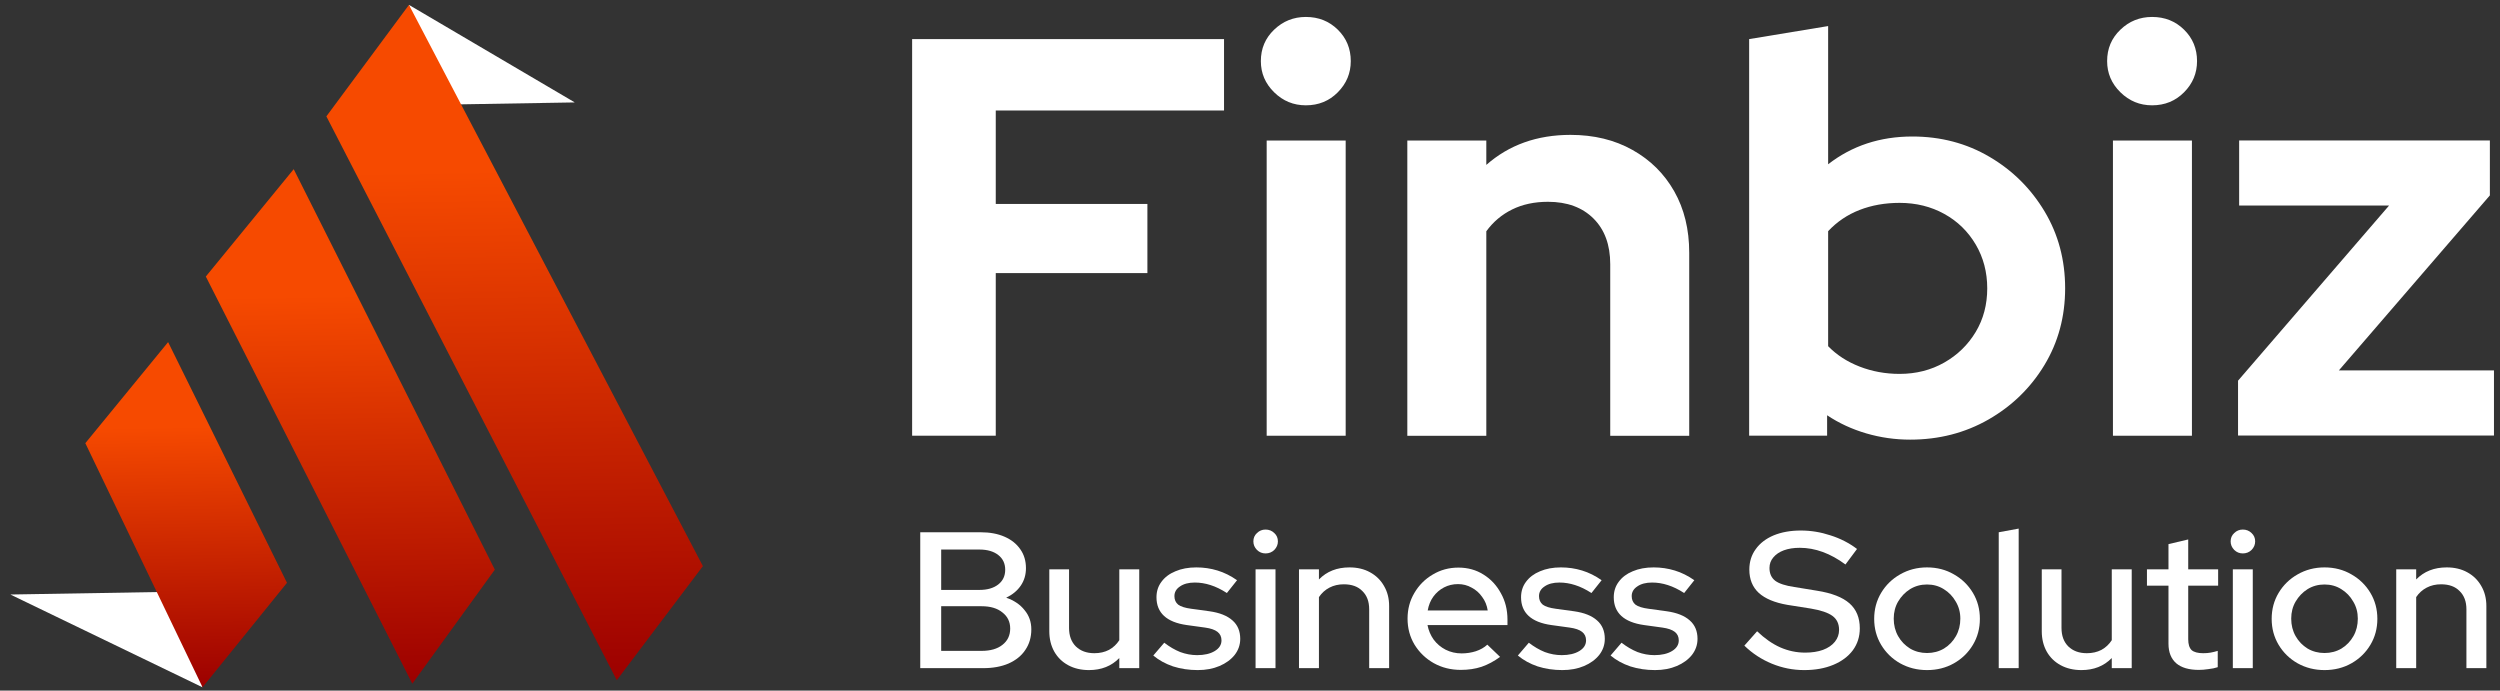 <svg xmlns="http://www.w3.org/2000/svg" width="181" height="50" viewBox="0 0 181 50" fill="none"><rect x="0" y="0" width="181" height="50" fill="#333333" stroke="none"/><path d="M30.894 7.596L41.614 7.415L29.613 0.357L30.894 7.596Z" fill="white"></path><path d="M14.661 49.76L0.749 43.043L13.575 42.827L14.661 49.76Z" fill="white"></path><path d="M29.608 0.354L50.89 40.986L44.655 49.247L23.629 8.424L29.608 0.354Z" fill="url(#paint0_linear_2_5)"></path><path d="M21.264 12.248L35.826 41.243L29.851 49.499L14.901 20.021L21.264 12.248Z" fill="url(#paint1_linear_2_5)"></path><path d="M12.171 24.768L20.778 42.196L14.664 49.758L6.178 32.086L12.171 24.768Z" fill="url(#paint2_linear_2_5)"></path><path d="M66.038 31.54V2.831H88.62V8H72.093V14.766H83.072V19.772H72.093V31.545H66.038V31.54Z" fill="white"></path><path d="M94.544 7.625C93.651 7.625 92.89 7.312 92.247 6.681C91.605 6.049 91.286 5.301 91.286 4.424C91.286 3.518 91.605 2.764 92.247 2.149C92.89 1.535 93.651 1.227 94.544 1.227C95.465 1.227 96.233 1.535 96.858 2.149C97.483 2.764 97.796 3.524 97.796 4.424C97.796 5.301 97.483 6.049 96.858 6.681C96.233 7.312 95.465 7.625 94.544 7.625ZM91.707 31.54V10.173H97.427V31.545H91.707V31.54Z" fill="white"></path><path d="M101.89 31.54V10.173H107.609V11.939C109.252 10.492 111.282 9.765 113.704 9.765C115.398 9.765 116.899 10.128 118.19 10.855C119.486 11.581 120.492 12.576 121.214 13.85C121.936 15.124 122.3 16.604 122.3 18.303V31.551H116.581V19.124C116.581 17.727 116.177 16.627 115.37 15.822C114.562 15.017 113.465 14.61 112.072 14.61C111.1 14.61 110.236 14.794 109.485 15.163C108.735 15.531 108.11 16.057 107.609 16.744V31.551H101.89V31.54Z" fill="white"></path><path d="M126.638 31.54V2.831L132.357 1.887V11.894C134.08 10.553 136.115 9.883 138.452 9.883C140.51 9.883 142.375 10.374 144.046 11.358C145.718 12.341 147.042 13.66 148.032 15.314C149.021 16.968 149.516 18.823 149.516 20.873C149.516 22.924 149.015 24.779 148.015 26.433C147.014 28.087 145.661 29.4 143.967 30.372C142.267 31.344 140.379 31.83 138.293 31.83C137.207 31.83 136.149 31.679 135.12 31.378C134.091 31.076 133.142 30.64 132.283 30.065V31.54H126.638V31.54ZM137.531 27.07C138.725 27.07 139.805 26.796 140.766 26.248C141.727 25.701 142.483 24.963 143.04 24.036C143.597 23.108 143.876 22.052 143.876 20.879C143.876 19.705 143.597 18.644 143.04 17.699C142.483 16.755 141.727 16.018 140.766 15.487C139.805 14.956 138.725 14.688 137.531 14.688C136.474 14.688 135.507 14.861 134.631 15.202C133.756 15.543 132.994 16.057 132.357 16.738V25.064C132.971 25.695 133.728 26.187 134.631 26.539C135.535 26.891 136.502 27.07 137.531 27.07Z" fill="white"></path><path d="M155.813 7.625C154.921 7.625 154.159 7.312 153.517 6.681C152.874 6.049 152.556 5.301 152.556 4.424C152.556 3.518 152.874 2.764 153.517 2.149C154.153 1.535 154.921 1.227 155.813 1.227C156.735 1.227 157.502 1.535 158.127 2.149C158.753 2.764 159.066 3.524 159.066 4.424C159.066 5.301 158.753 6.049 158.127 6.681C157.502 7.312 156.729 7.625 155.813 7.625ZM152.977 31.54V10.173H158.696V31.545H152.977V31.54Z" fill="white"></path><path d="M162.034 31.54V27.561L172.967 14.883H162.114V10.168H180.267V14.146L169.334 26.818H180.563V31.534H162.034V31.54Z" fill="white"></path><path d="M66.626 48.374V38.536H71.001C71.665 38.536 72.243 38.644 72.734 38.86C73.225 39.075 73.605 39.38 73.874 39.773C74.144 40.157 74.279 40.612 74.279 41.136C74.279 41.614 74.153 42.036 73.903 42.401C73.653 42.767 73.302 43.057 72.849 43.273C73.417 43.469 73.86 43.769 74.177 44.172C74.505 44.565 74.668 45.029 74.668 45.563C74.668 46.135 74.524 46.631 74.235 47.053C73.956 47.474 73.552 47.802 73.022 48.037C72.503 48.261 71.891 48.374 71.189 48.374H66.626ZM68.142 42.71H70.914C71.482 42.71 71.935 42.579 72.272 42.317C72.609 42.054 72.777 41.699 72.777 41.249C72.777 40.799 72.609 40.443 72.272 40.181C71.935 39.918 71.482 39.787 70.914 39.787H68.142V42.71ZM68.142 47.123H71.073C71.709 47.123 72.209 46.978 72.575 46.688C72.95 46.397 73.138 46.004 73.138 45.507C73.138 45.02 72.95 44.631 72.575 44.341C72.209 44.041 71.709 43.891 71.073 43.891H68.142V47.123Z" fill="white"></path><path d="M78.843 48.514C78.275 48.514 77.775 48.397 77.341 48.163C76.908 47.929 76.571 47.601 76.331 47.179C76.09 46.748 75.97 46.257 75.97 45.704V41.221H77.399V45.465C77.399 46.027 77.563 46.472 77.89 46.8C78.227 47.128 78.675 47.292 79.233 47.292C79.627 47.292 79.979 47.212 80.287 47.053C80.595 46.884 80.845 46.65 81.038 46.35V41.221H82.481V48.374H81.038V47.643C80.47 48.224 79.738 48.514 78.843 48.514Z" fill="white"></path><path d="M86.718 48.514C86.082 48.514 85.486 48.425 84.927 48.247C84.379 48.06 83.902 47.798 83.498 47.46L84.292 46.533C84.667 46.823 85.052 47.048 85.447 47.208C85.851 47.357 86.26 47.432 86.674 47.432C87.194 47.432 87.618 47.334 87.945 47.137C88.272 46.94 88.436 46.683 88.436 46.364C88.436 46.102 88.34 45.896 88.147 45.746C87.954 45.596 87.656 45.493 87.252 45.437L85.923 45.254C85.192 45.151 84.643 44.931 84.277 44.593C83.912 44.256 83.729 43.806 83.729 43.244C83.729 42.813 83.849 42.439 84.09 42.12C84.33 41.792 84.667 41.539 85.1 41.361C85.534 41.174 86.039 41.08 86.617 41.08C87.146 41.08 87.656 41.155 88.147 41.305C88.638 41.455 89.109 41.689 89.562 42.008L88.826 42.935C88.421 42.673 88.027 42.481 87.642 42.359C87.266 42.237 86.886 42.176 86.501 42.176C86.058 42.176 85.702 42.27 85.433 42.457C85.163 42.635 85.028 42.87 85.028 43.16C85.028 43.422 85.12 43.629 85.303 43.778C85.495 43.919 85.808 44.017 86.241 44.074L87.569 44.256C88.301 44.359 88.854 44.58 89.23 44.917C89.605 45.245 89.793 45.69 89.793 46.252C89.793 46.683 89.658 47.072 89.389 47.418C89.119 47.755 88.753 48.023 88.291 48.219C87.829 48.416 87.305 48.514 86.718 48.514Z" fill="white"></path><path d="M90.903 48.374V41.221H92.346V48.374H90.903ZM91.624 40.068C91.384 40.068 91.177 39.984 91.004 39.815C90.83 39.637 90.744 39.431 90.744 39.197C90.744 38.953 90.83 38.752 91.004 38.593C91.177 38.424 91.384 38.34 91.624 38.34C91.875 38.34 92.086 38.424 92.26 38.593C92.433 38.752 92.52 38.953 92.52 39.197C92.52 39.431 92.433 39.637 92.26 39.815C92.086 39.984 91.875 40.068 91.624 40.068Z" fill="white"></path><path d="M94.047 48.374V41.221H95.491V41.952C96.058 41.371 96.795 41.08 97.7 41.08C98.268 41.08 98.763 41.197 99.187 41.431C99.62 41.666 99.957 41.994 100.198 42.415C100.448 42.837 100.573 43.324 100.573 43.877V48.374H99.129V44.116C99.129 43.554 98.966 43.113 98.638 42.795C98.321 42.467 97.873 42.303 97.295 42.303C96.91 42.303 96.564 42.382 96.256 42.542C95.948 42.701 95.693 42.931 95.491 43.23V48.374H94.047Z" fill="white"></path><path d="M105.762 48.5C105.04 48.5 104.385 48.336 103.798 48.008C103.221 47.681 102.759 47.236 102.412 46.673C102.075 46.111 101.907 45.484 101.907 44.79C101.907 44.106 102.07 43.488 102.398 42.935C102.725 42.373 103.168 41.928 103.726 41.6C104.284 41.263 104.905 41.094 105.589 41.094C106.272 41.094 106.879 41.263 107.408 41.6C107.937 41.928 108.356 42.378 108.664 42.949C108.982 43.511 109.141 44.148 109.141 44.861V45.254H103.351C103.428 45.648 103.577 45.999 103.798 46.308C104.029 46.617 104.318 46.861 104.665 47.039C105.021 47.217 105.406 47.306 105.82 47.306C106.176 47.306 106.518 47.254 106.845 47.151C107.182 47.039 107.461 46.88 107.682 46.673L108.606 47.559C108.173 47.877 107.726 48.116 107.264 48.276C106.811 48.425 106.311 48.5 105.762 48.5ZM103.365 44.2H107.711C107.653 43.825 107.519 43.497 107.307 43.216C107.105 42.926 106.85 42.701 106.542 42.542C106.243 42.373 105.916 42.289 105.56 42.289C105.194 42.289 104.857 42.368 104.549 42.528C104.241 42.687 103.981 42.912 103.769 43.202C103.567 43.483 103.433 43.816 103.365 44.2Z" fill="white"></path><path d="M113.113 48.514C112.478 48.514 111.881 48.425 111.323 48.247C110.774 48.06 110.297 47.798 109.893 47.46L110.687 46.533C111.063 46.823 111.448 47.048 111.842 47.208C112.247 47.357 112.656 47.432 113.07 47.432C113.589 47.432 114.013 47.334 114.34 47.137C114.667 46.94 114.831 46.683 114.831 46.364C114.831 46.102 114.735 45.896 114.542 45.746C114.35 45.596 114.051 45.493 113.647 45.437L112.319 45.254C111.587 45.151 111.039 44.931 110.673 44.593C110.307 44.256 110.124 43.806 110.124 43.244C110.124 42.813 110.244 42.439 110.485 42.12C110.726 41.792 111.063 41.539 111.496 41.361C111.929 41.174 112.434 41.08 113.012 41.08C113.541 41.08 114.051 41.155 114.542 41.305C115.033 41.455 115.505 41.689 115.957 42.008L115.221 42.935C114.817 42.673 114.422 42.481 114.037 42.359C113.662 42.237 113.281 42.176 112.896 42.176C112.454 42.176 112.097 42.27 111.828 42.457C111.558 42.635 111.424 42.87 111.424 43.16C111.424 43.422 111.515 43.629 111.698 43.778C111.89 43.919 112.203 44.017 112.636 44.074L113.965 44.256C114.696 44.359 115.25 44.58 115.625 44.917C116.001 45.245 116.188 45.69 116.188 46.252C116.188 46.683 116.054 47.072 115.784 47.418C115.515 47.755 115.149 48.023 114.687 48.219C114.225 48.416 113.7 48.514 113.113 48.514Z" fill="white"></path><path d="M119.825 48.514C119.189 48.514 118.592 48.425 118.034 48.247C117.486 48.06 117.009 47.798 116.605 47.46L117.399 46.533C117.774 46.823 118.159 47.048 118.554 47.208C118.958 47.357 119.367 47.432 119.781 47.432C120.301 47.432 120.725 47.334 121.052 47.137C121.379 46.94 121.543 46.683 121.543 46.364C121.543 46.102 121.447 45.896 121.254 45.746C121.061 45.596 120.763 45.493 120.359 45.437L119.03 45.254C118.299 45.151 117.75 44.931 117.384 44.593C117.019 44.256 116.836 43.806 116.836 43.244C116.836 42.813 116.956 42.439 117.197 42.12C117.437 41.792 117.774 41.539 118.207 41.361C118.641 41.174 119.146 41.08 119.724 41.08C120.253 41.08 120.763 41.155 121.254 41.305C121.745 41.455 122.217 41.689 122.669 42.008L121.933 42.935C121.528 42.673 121.134 42.481 120.749 42.359C120.373 42.237 119.993 42.176 119.608 42.176C119.165 42.176 118.809 42.27 118.54 42.457C118.27 42.635 118.135 42.87 118.135 43.16C118.135 43.422 118.227 43.629 118.41 43.778C118.602 43.919 118.915 44.017 119.348 44.074L120.676 44.256C121.408 44.359 121.961 44.58 122.337 44.917C122.712 45.245 122.9 45.69 122.9 46.252C122.9 46.683 122.765 47.072 122.496 47.418C122.226 47.755 121.86 48.023 121.398 48.219C120.936 48.416 120.412 48.514 119.825 48.514Z" fill="white"></path><path d="M130.622 48.514C129.814 48.514 129.034 48.36 128.283 48.051C127.532 47.742 126.868 47.306 126.291 46.744L127.215 45.704C127.763 46.228 128.322 46.617 128.889 46.87C129.467 47.123 130.069 47.25 130.694 47.25C131.185 47.25 131.614 47.184 131.979 47.053C132.355 46.912 132.643 46.716 132.846 46.463C133.048 46.21 133.149 45.924 133.149 45.605C133.149 45.165 132.99 44.828 132.672 44.593C132.355 44.359 131.83 44.181 131.099 44.059L129.409 43.792C128.485 43.633 127.792 43.343 127.33 42.921C126.878 42.5 126.652 41.937 126.652 41.235C126.652 40.673 126.806 40.181 127.114 39.759C127.422 39.328 127.855 38.996 128.413 38.761C128.981 38.527 129.635 38.41 130.377 38.41C131.108 38.41 131.825 38.527 132.528 38.761C133.24 38.986 133.88 39.314 134.448 39.745L133.611 40.869C132.523 40.064 131.421 39.661 130.304 39.661C129.862 39.661 129.477 39.722 129.149 39.843C128.822 39.965 128.567 40.139 128.384 40.363C128.201 40.579 128.11 40.832 128.11 41.122C128.11 41.525 128.249 41.834 128.529 42.05C128.808 42.256 129.27 42.406 129.915 42.5L131.546 42.767C132.615 42.935 133.399 43.24 133.9 43.68C134.4 44.12 134.65 44.725 134.65 45.493C134.65 46.093 134.482 46.622 134.145 47.081C133.808 47.531 133.337 47.882 132.73 48.135C132.124 48.388 131.421 48.514 130.622 48.514Z" fill="white"></path><path d="M139.517 48.514C138.805 48.514 138.155 48.35 137.568 48.023C136.99 47.695 136.533 47.25 136.196 46.688C135.859 46.125 135.691 45.498 135.691 44.804C135.691 44.111 135.859 43.483 136.196 42.921C136.533 42.359 136.99 41.914 137.568 41.586C138.155 41.249 138.805 41.08 139.517 41.08C140.239 41.08 140.889 41.249 141.466 41.586C142.044 41.914 142.501 42.359 142.838 42.921C143.175 43.483 143.343 44.111 143.343 44.804C143.343 45.498 143.175 46.125 142.838 46.688C142.501 47.25 142.044 47.695 141.466 48.023C140.889 48.35 140.239 48.514 139.517 48.514ZM139.517 47.278C139.969 47.278 140.378 47.17 140.744 46.955C141.11 46.73 141.399 46.43 141.61 46.055C141.822 45.68 141.928 45.259 141.928 44.79C141.928 44.331 141.817 43.919 141.596 43.554C141.384 43.179 141.096 42.879 140.73 42.654C140.374 42.429 139.969 42.317 139.517 42.317C139.064 42.317 138.655 42.429 138.29 42.654C137.933 42.879 137.645 43.179 137.423 43.554C137.212 43.919 137.106 44.331 137.106 44.79C137.106 45.259 137.212 45.68 137.423 46.055C137.635 46.43 137.924 46.73 138.29 46.955C138.655 47.17 139.064 47.278 139.517 47.278Z" fill="white"></path><path d="M144.708 48.374V38.536L146.152 38.27V48.374H144.708Z" fill="white"></path><path d="M150.697 48.514C150.129 48.514 149.629 48.397 149.196 48.163C148.762 47.929 148.425 47.601 148.185 47.179C147.944 46.748 147.824 46.257 147.824 45.704V41.221H149.253V45.465C149.253 46.027 149.417 46.472 149.744 46.8C150.081 47.128 150.529 47.292 151.087 47.292C151.482 47.292 151.833 47.212 152.141 47.053C152.449 46.884 152.699 46.65 152.892 46.35V41.221H154.336V48.374H152.892V47.643C152.324 48.224 151.592 48.514 150.697 48.514Z" fill="white"></path><path d="M159.193 48.5C158.48 48.5 157.936 48.341 157.561 48.023C157.186 47.695 156.998 47.221 156.998 46.603V42.401H155.439V41.221H156.998V39.394L158.427 39.056V41.221H160.593V42.401H158.427V46.28C158.427 46.645 158.509 46.908 158.673 47.067C158.846 47.217 159.125 47.292 159.51 47.292C159.712 47.292 159.89 47.278 160.044 47.25C160.208 47.221 160.381 47.179 160.564 47.123V48.304C160.372 48.369 160.145 48.416 159.886 48.444C159.635 48.482 159.404 48.5 159.193 48.5Z" fill="white"></path><path d="M161.657 48.374V41.221H163.101V48.374H161.657ZM162.379 40.068C162.138 40.068 161.931 39.984 161.758 39.815C161.585 39.637 161.498 39.431 161.498 39.197C161.498 38.953 161.585 38.752 161.758 38.593C161.931 38.424 162.138 38.34 162.379 38.34C162.629 38.34 162.841 38.424 163.014 38.593C163.187 38.752 163.274 38.953 163.274 39.197C163.274 39.431 163.187 39.637 163.014 39.815C162.841 39.984 162.629 40.068 162.379 40.068Z" fill="white"></path><path d="M168.295 48.514C167.583 48.514 166.933 48.35 166.346 48.023C165.768 47.695 165.311 47.25 164.974 46.688C164.637 46.125 164.469 45.498 164.469 44.804C164.469 44.111 164.637 43.483 164.974 42.921C165.311 42.359 165.768 41.914 166.346 41.586C166.933 41.249 167.583 41.08 168.295 41.08C169.017 41.08 169.667 41.249 170.244 41.586C170.822 41.914 171.279 42.359 171.616 42.921C171.953 43.483 172.121 44.111 172.121 44.804C172.121 45.498 171.953 46.125 171.616 46.688C171.279 47.25 170.822 47.695 170.244 48.023C169.667 48.35 169.017 48.514 168.295 48.514ZM168.295 47.278C168.748 47.278 169.157 47.17 169.522 46.955C169.888 46.73 170.177 46.43 170.389 46.055C170.601 45.68 170.706 45.259 170.706 44.79C170.706 44.331 170.596 43.919 170.374 43.554C170.163 43.179 169.874 42.879 169.508 42.654C169.152 42.429 168.748 42.317 168.295 42.317C167.843 42.317 167.434 42.429 167.068 42.654C166.712 42.879 166.423 43.179 166.202 43.554C165.99 43.919 165.884 44.331 165.884 44.79C165.884 45.259 165.99 45.68 166.202 46.055C166.413 46.43 166.702 46.73 167.068 46.955C167.434 47.17 167.843 47.278 168.295 47.278Z" fill="white"></path><path d="M173.487 48.374V41.221H174.931V41.952C175.499 41.371 176.235 41.08 177.14 41.08C177.708 41.08 178.203 41.197 178.627 41.431C179.06 41.666 179.397 41.994 179.638 42.415C179.888 42.837 180.013 43.324 180.013 43.877V48.374H178.569V44.116C178.569 43.554 178.405 43.113 178.078 42.795C177.761 42.467 177.313 42.303 176.735 42.303C176.35 42.303 176.004 42.382 175.696 42.542C175.388 42.701 175.133 42.931 174.931 43.23V48.374H173.487Z" fill="white"></path><defs><linearGradient id="paint0_linear_2_5" x1="36.818" y1="0.233" x2="37.647" y2="49.365" gradientUnits="userSpaceOnUse"><stop offset="0.245" stop-color="#F64A00"></stop><stop offset="1" stop-color="#9C0000"></stop></linearGradient><linearGradient id="paint1_linear_2_5" x1="25.03" y1="12.184" x2="25.661" y2="49.57" gradientUnits="userSpaceOnUse"><stop offset="0.245" stop-color="#F64A00"></stop><stop offset="1" stop-color="#9C0000"></stop></linearGradient><linearGradient id="paint2_linear_2_5" x1="13.255" y1="24.749" x2="13.677" y2="49.775" gradientUnits="userSpaceOnUse"><stop offset="0.245" stop-color="#F64A00"></stop><stop offset="1" stop-color="#9C0000"></stop></linearGradient></defs></svg>